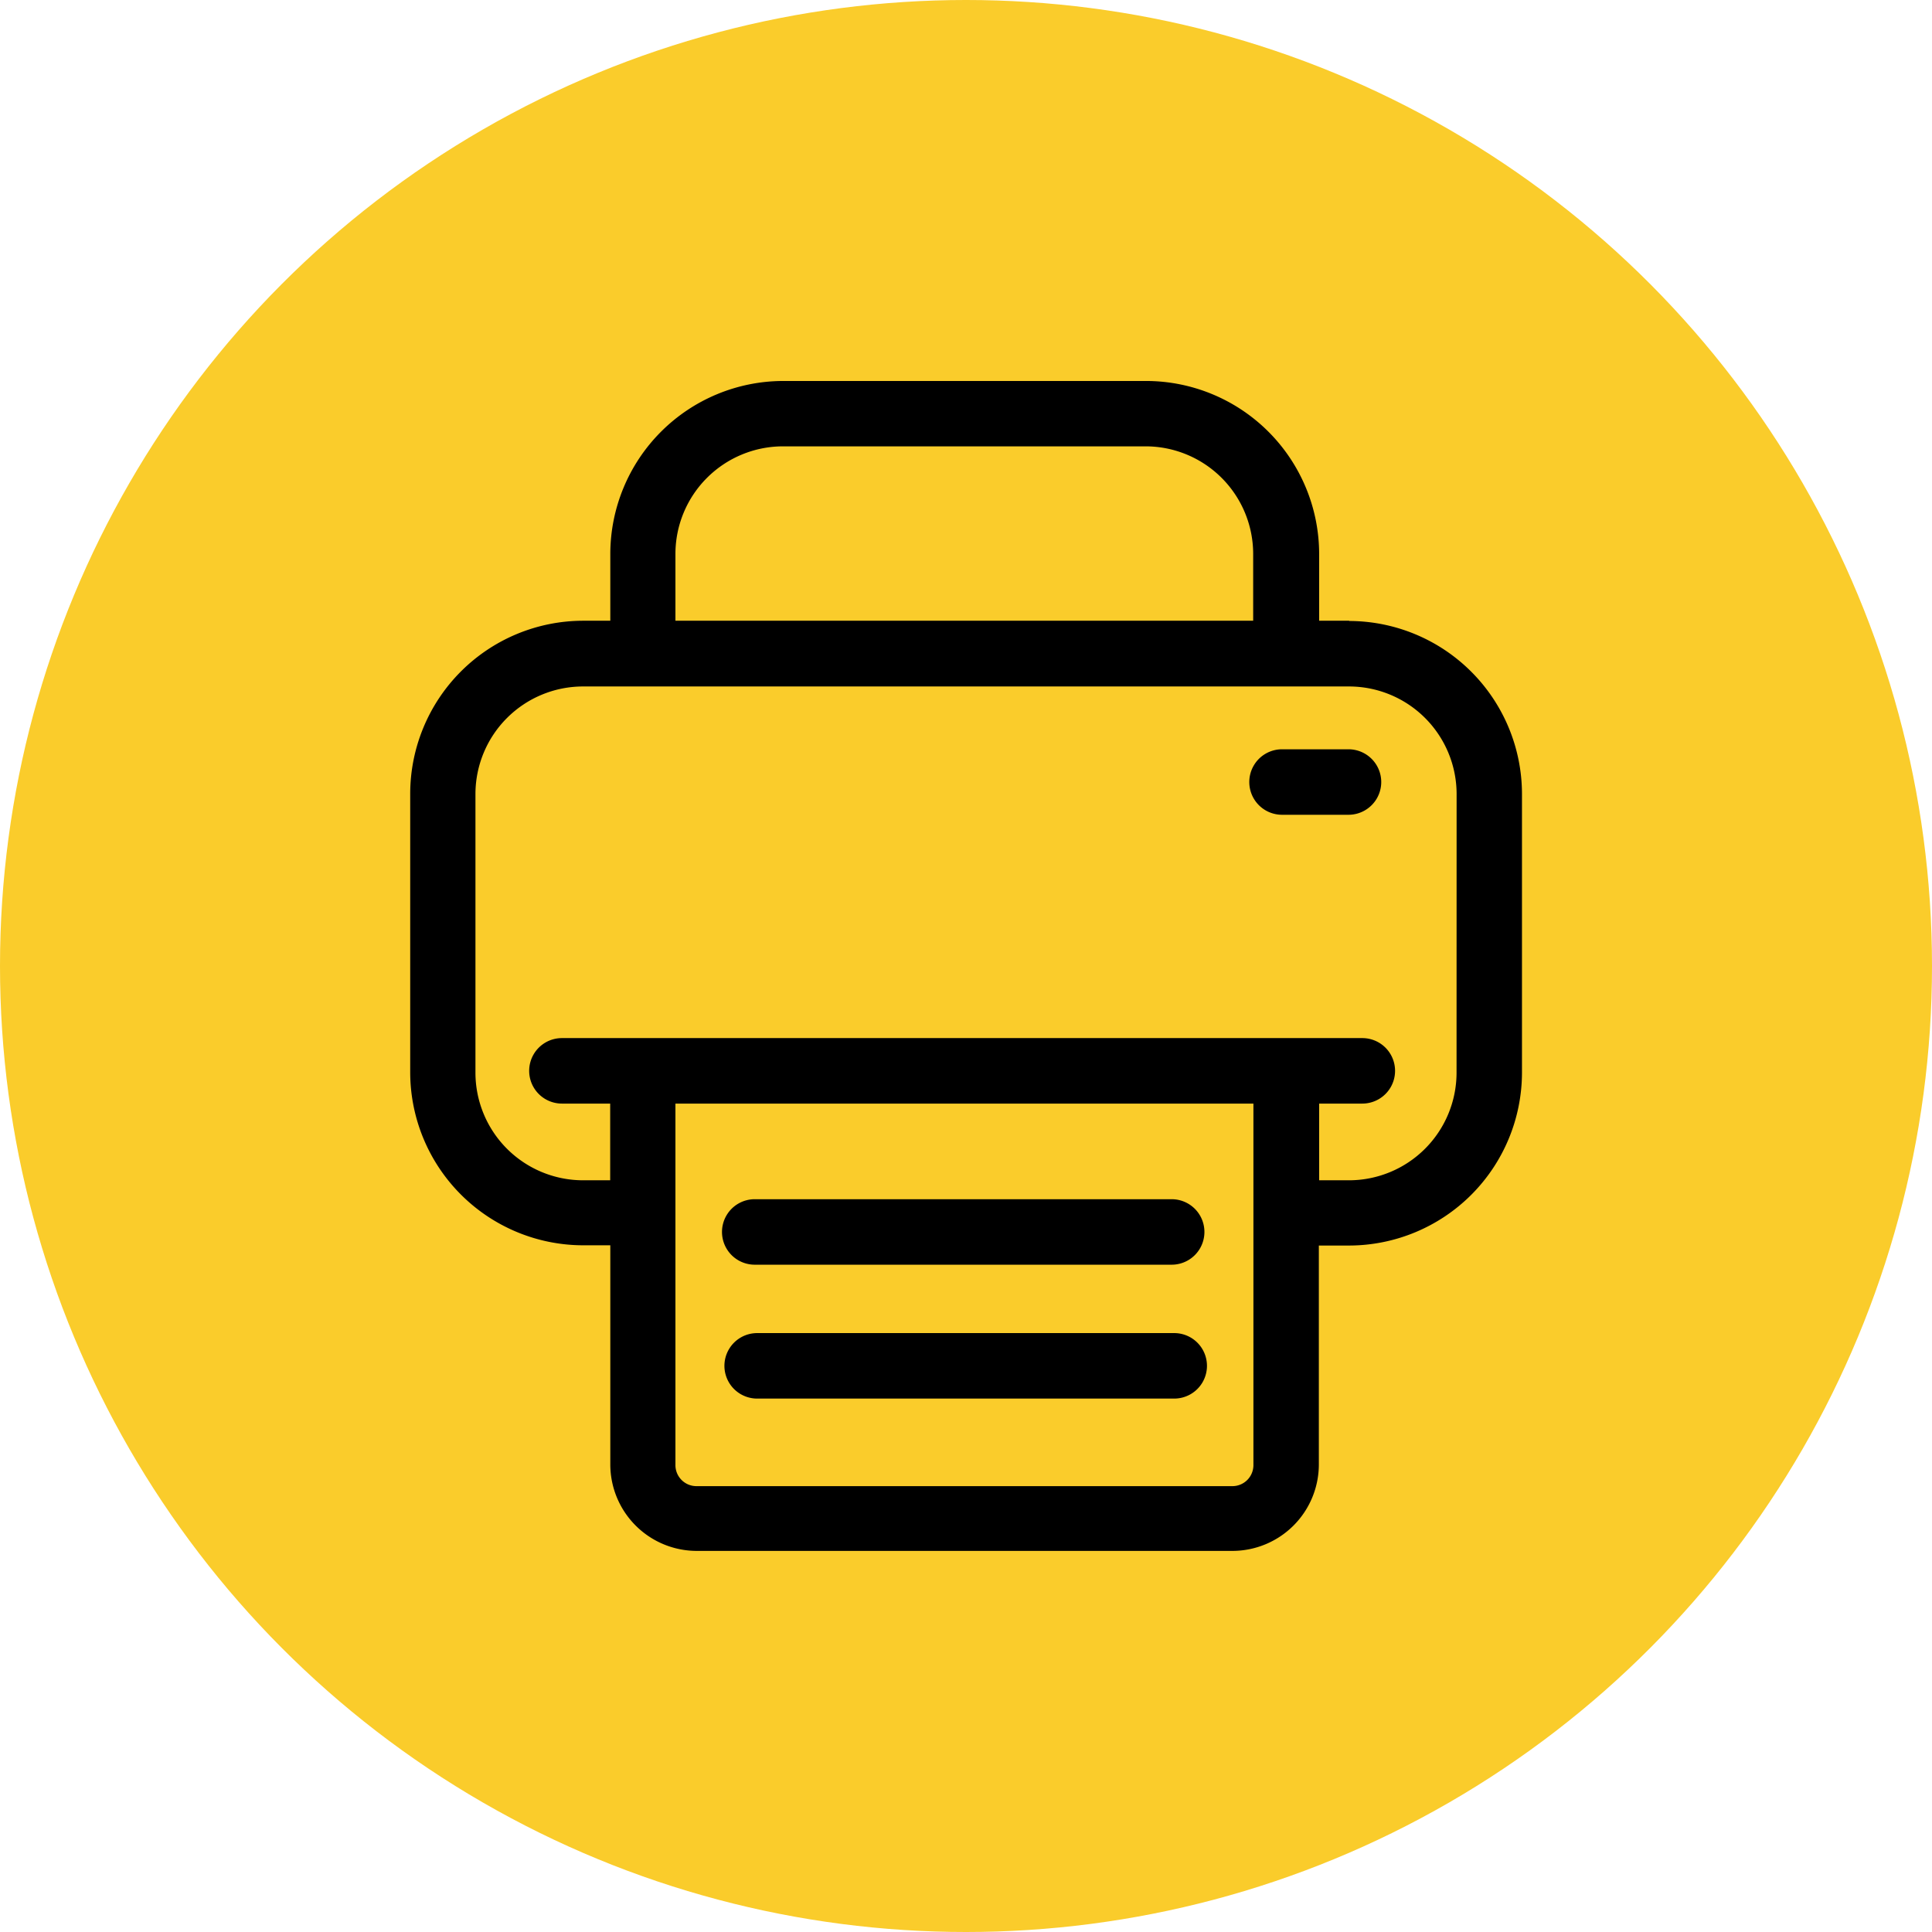 <svg id="Layer_1" data-name="Layer 1" xmlns="http://www.w3.org/2000/svg" width="637.24" height="637.24" viewBox="0 0 637.24 637.24"><defs><style>.cls-1{fill:#facc2b;}</style></defs><title>VectorSmartObject_2d9e3513-c291-4294-bb09-cf7f3f8c9f8a</title><circle class="cls-1" cx="318.62" cy="318.62" r="318.62"/><path d="M445,204.74H435.1V182.66a57.12,57.12,0,0,0-57-57H258.3a57.12,57.12,0,0,0-57,57v22.08h-9a57.12,57.12,0,0,0-57,57v92a57.12,57.12,0,0,0,57,57h9v72.32a28.54,28.54,0,0,0,28.48,28.48H406.54A28.54,28.54,0,0,0,435,483.14V410.82h10a57.12,57.12,0,0,0,57-57v-92a57.12,57.12,0,0,0-57-57ZM222.78,182.66a35.51,35.51,0,0,1,35.44-35.44H377.9a35.51,35.51,0,0,1,35.44,35.44v22.08H222.78ZM413.42,483.3a6.93,6.93,0,0,1-6.88,6.88H229.66a6.93,6.93,0,0,1-6.88-6.88V364H413.42Zm67-129.44A35.51,35.51,0,0,1,445,389.3H435.1V364h14.24a10.8,10.8,0,1,0,0-21.6h-264a10.8,10.8,0,0,0,0,21.6h15.92V389.3h-9a35.51,35.51,0,0,1-35.44-35.44v-92a35.51,35.51,0,0,1,35.44-35.44H445a35.51,35.51,0,0,1,35.44,35.44Zm0,0"/><path d="M248.94,417.14H386.46a10.8,10.8,0,1,0,0-21.6H248.94a10.8,10.8,0,0,0,0,21.6Zm0,0"/><path d="M387.34,439.7H249.74a10.8,10.8,0,0,0,0,21.6H387.26a10.8,10.8,0,0,0,.08-21.6Zm0,0"/><path d="M444.78,247.14H422.86a10.8,10.8,0,0,0,0,21.6h21.92a10.8,10.8,0,0,0,0-21.6Zm0,0"/></svg>